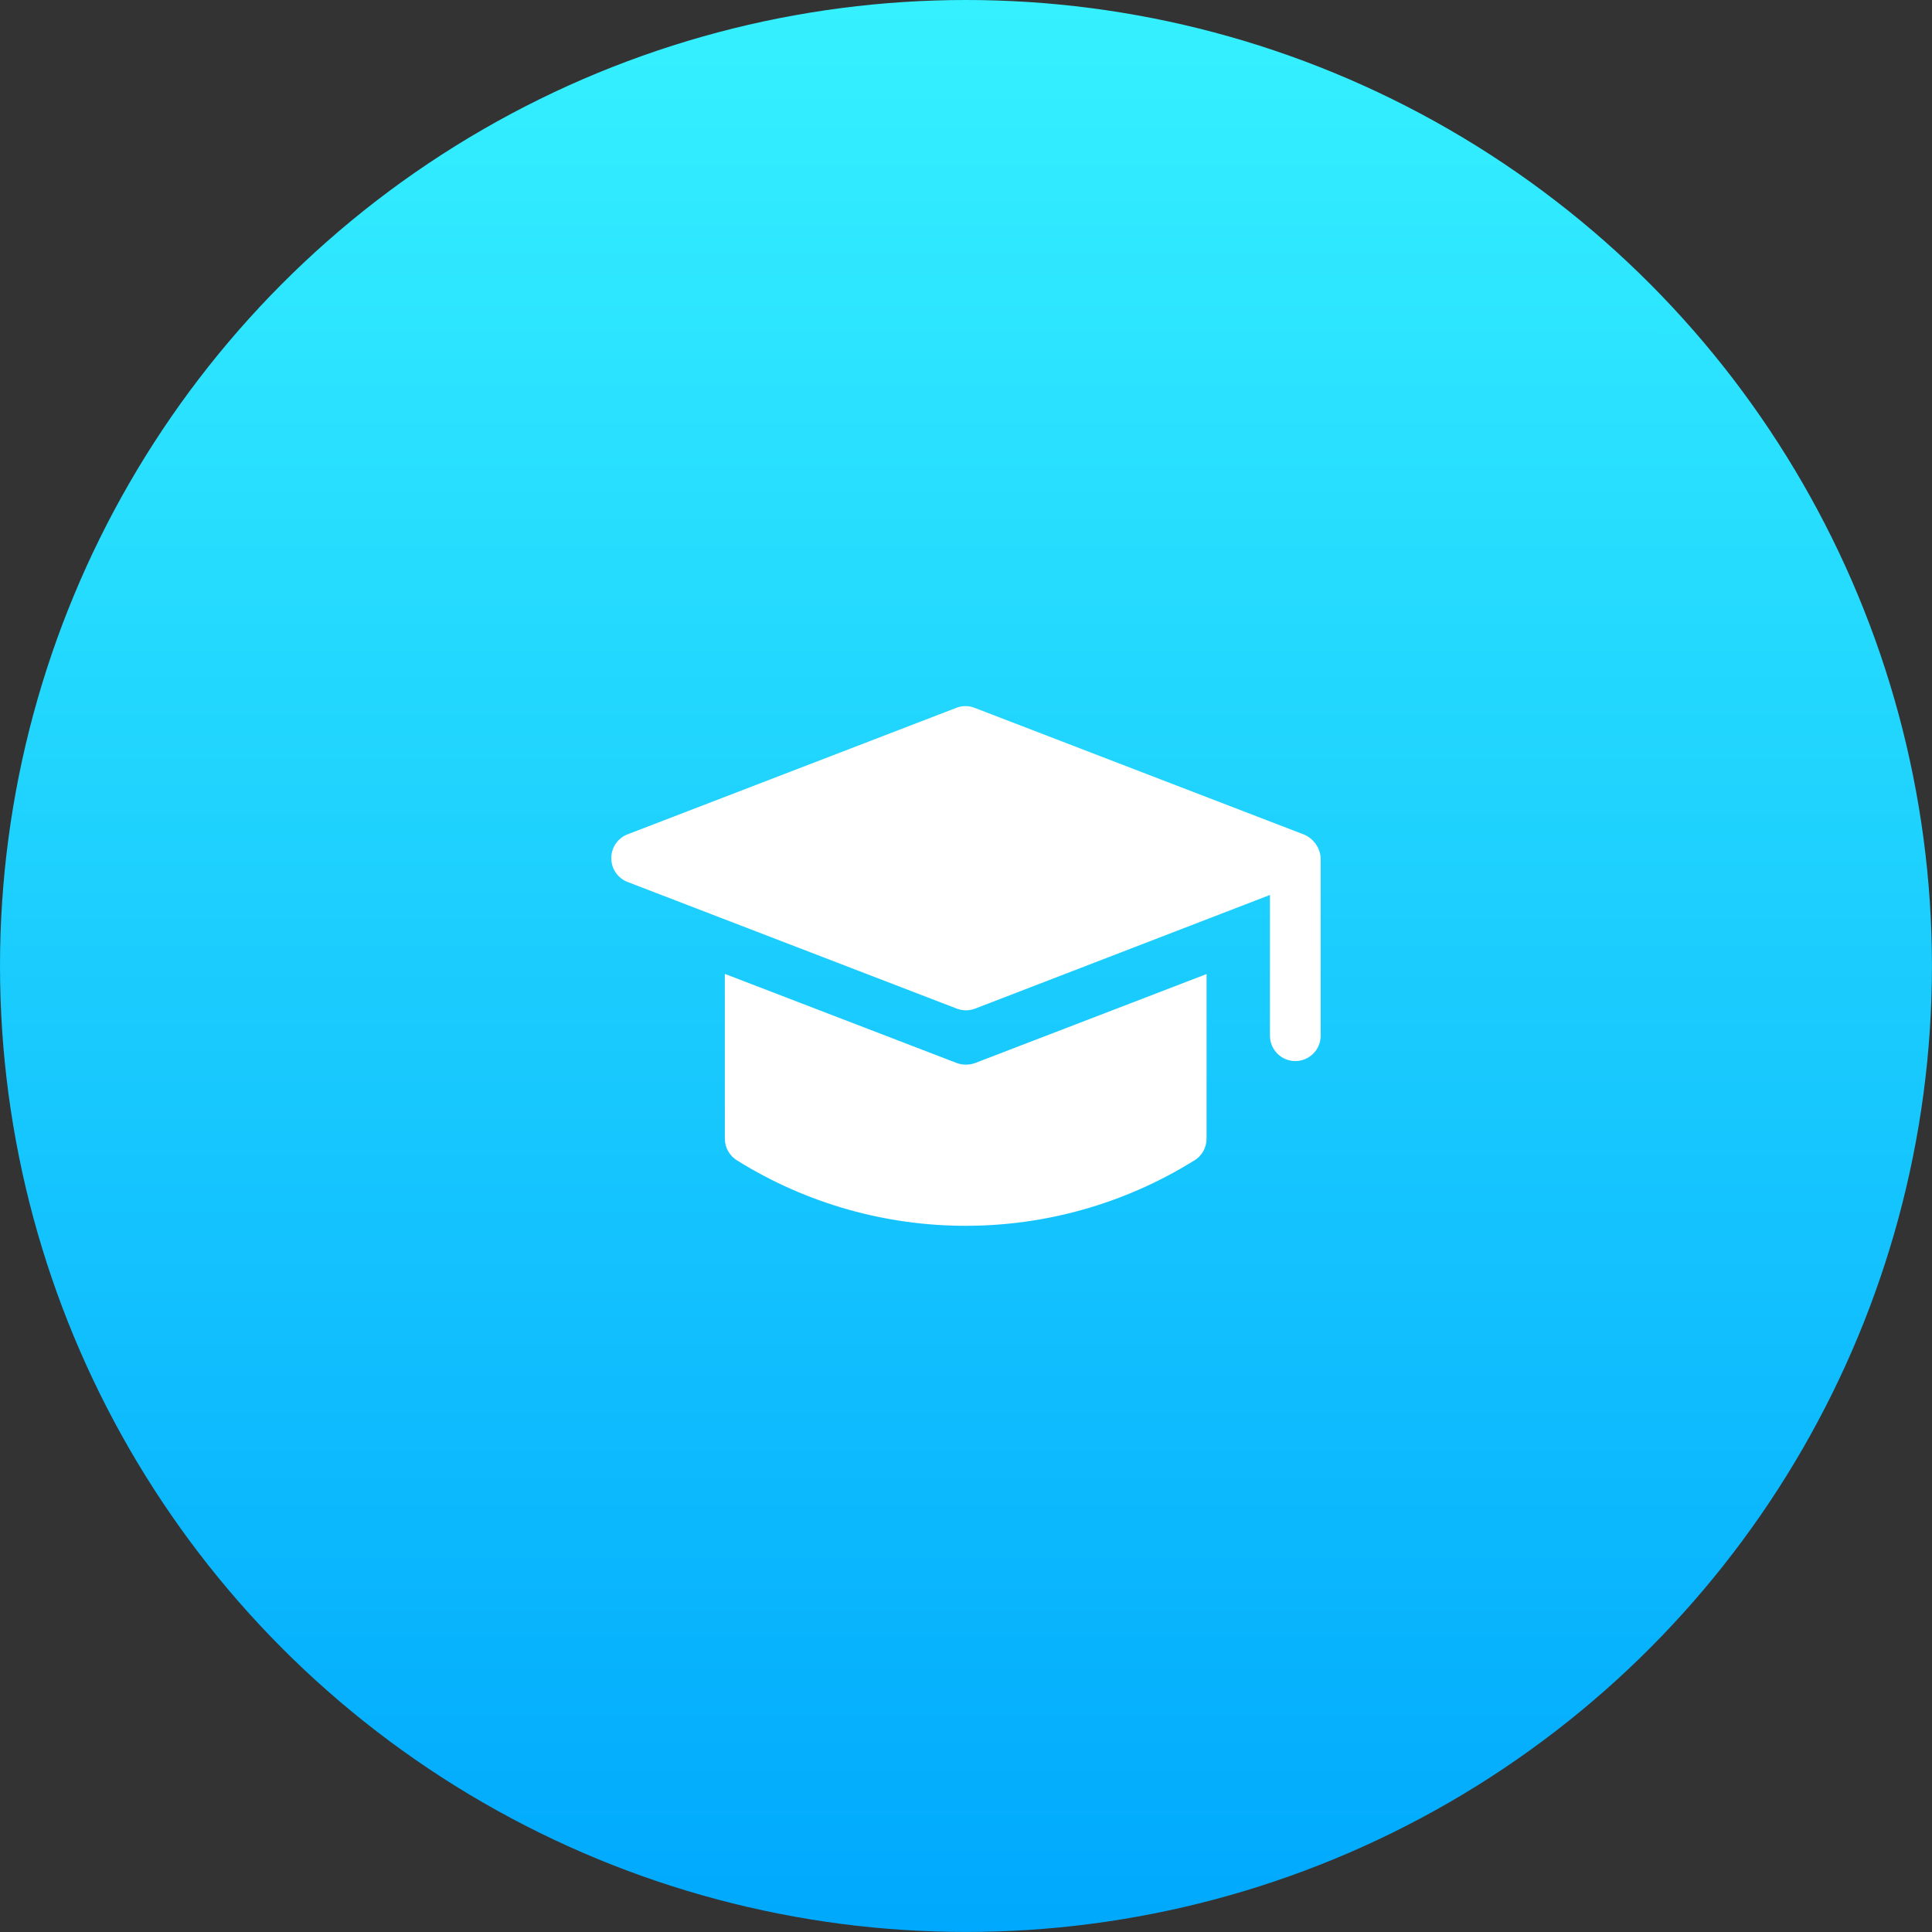 <?xml version="1.0" encoding="UTF-8"?>
<!DOCTYPE svg PUBLIC "-//W3C//DTD SVG 1.1//EN" "http://www.w3.org/Graphics/SVG/1.1/DTD/svg11.dtd">
<!-- Creator: CorelDRAW -->
<svg xmlns="http://www.w3.org/2000/svg" xml:space="preserve" width="39.294mm" height="39.294mm" version="1.1" style="shape-rendering:geometricPrecision; text-rendering:geometricPrecision; image-rendering:optimizeQuality; fill-rule:evenodd; clip-rule:evenodd"
viewBox="0 0 476.05 476.05"
 xmlns:xlink="http://www.w3.org/1999/xlink"
 xmlns:xodm="http://www.corel.com/coreldraw/odm/2003">
 <rect x="0" y="0" width="476.05" height="476.05" fill="#333333" stroke="none"/>
 <defs>
  <style type="text/css">
   <![CDATA[
    .fil1 {fill:white;fill-rule:nonzero}
    .fil0 {fill:url(#id0);fill-rule:nonzero}
   ]]>
  </style>
  <linearGradient id="id0" gradientUnits="userSpaceOnUse" x1="237.38" y1="478.8" x2="237.39" y2="0">
   <stop offset="0" style="stop-opacity:1; stop-color:#00A8FD"/>
   <stop offset="1" style="stop-opacity:1; stop-color:#35F1FF"/>
  </linearGradient>
 </defs>
 <g id="Слой_x0020_1">
  <circle class="fil0" cx="238.02" cy="238.02" r="238.02"/>
  <path class="fil1" d="M294.18 286.01c1.95,-1.14 3.12,-3.22 3.12,-5.43l0 -40.57 -57.04 21.93c-1.46,0.52 -3.02,0.52 -4.49,0l-57.17 -21.97 0 40.6c0,2.21 1.18,4.29 3.12,5.43 34.43,21.39 78.02,21.39 112.45,0zm-53.92 -37.48l72.66 -28.01 0 34.68c0,3.45 2.8,6.25 6.25,6.25 3.45,0 6.25,-2.8 6.25,-6.25l0 -43.73c-0.13,-2.54 -1.73,-4.81 -4.07,-5.82l-81.21 -31.24c-1.44,-0.56 -3.06,-0.56 -4.49,0l-81.35 31.3c-2.27,1.04 -3.74,3.35 -3.67,5.86 0.03,2.53 1.59,4.78 3.93,5.72l81.21 31.24c1.44,0.56 3.03,0.56 4.49,0z"/>
 </g>
</svg>
